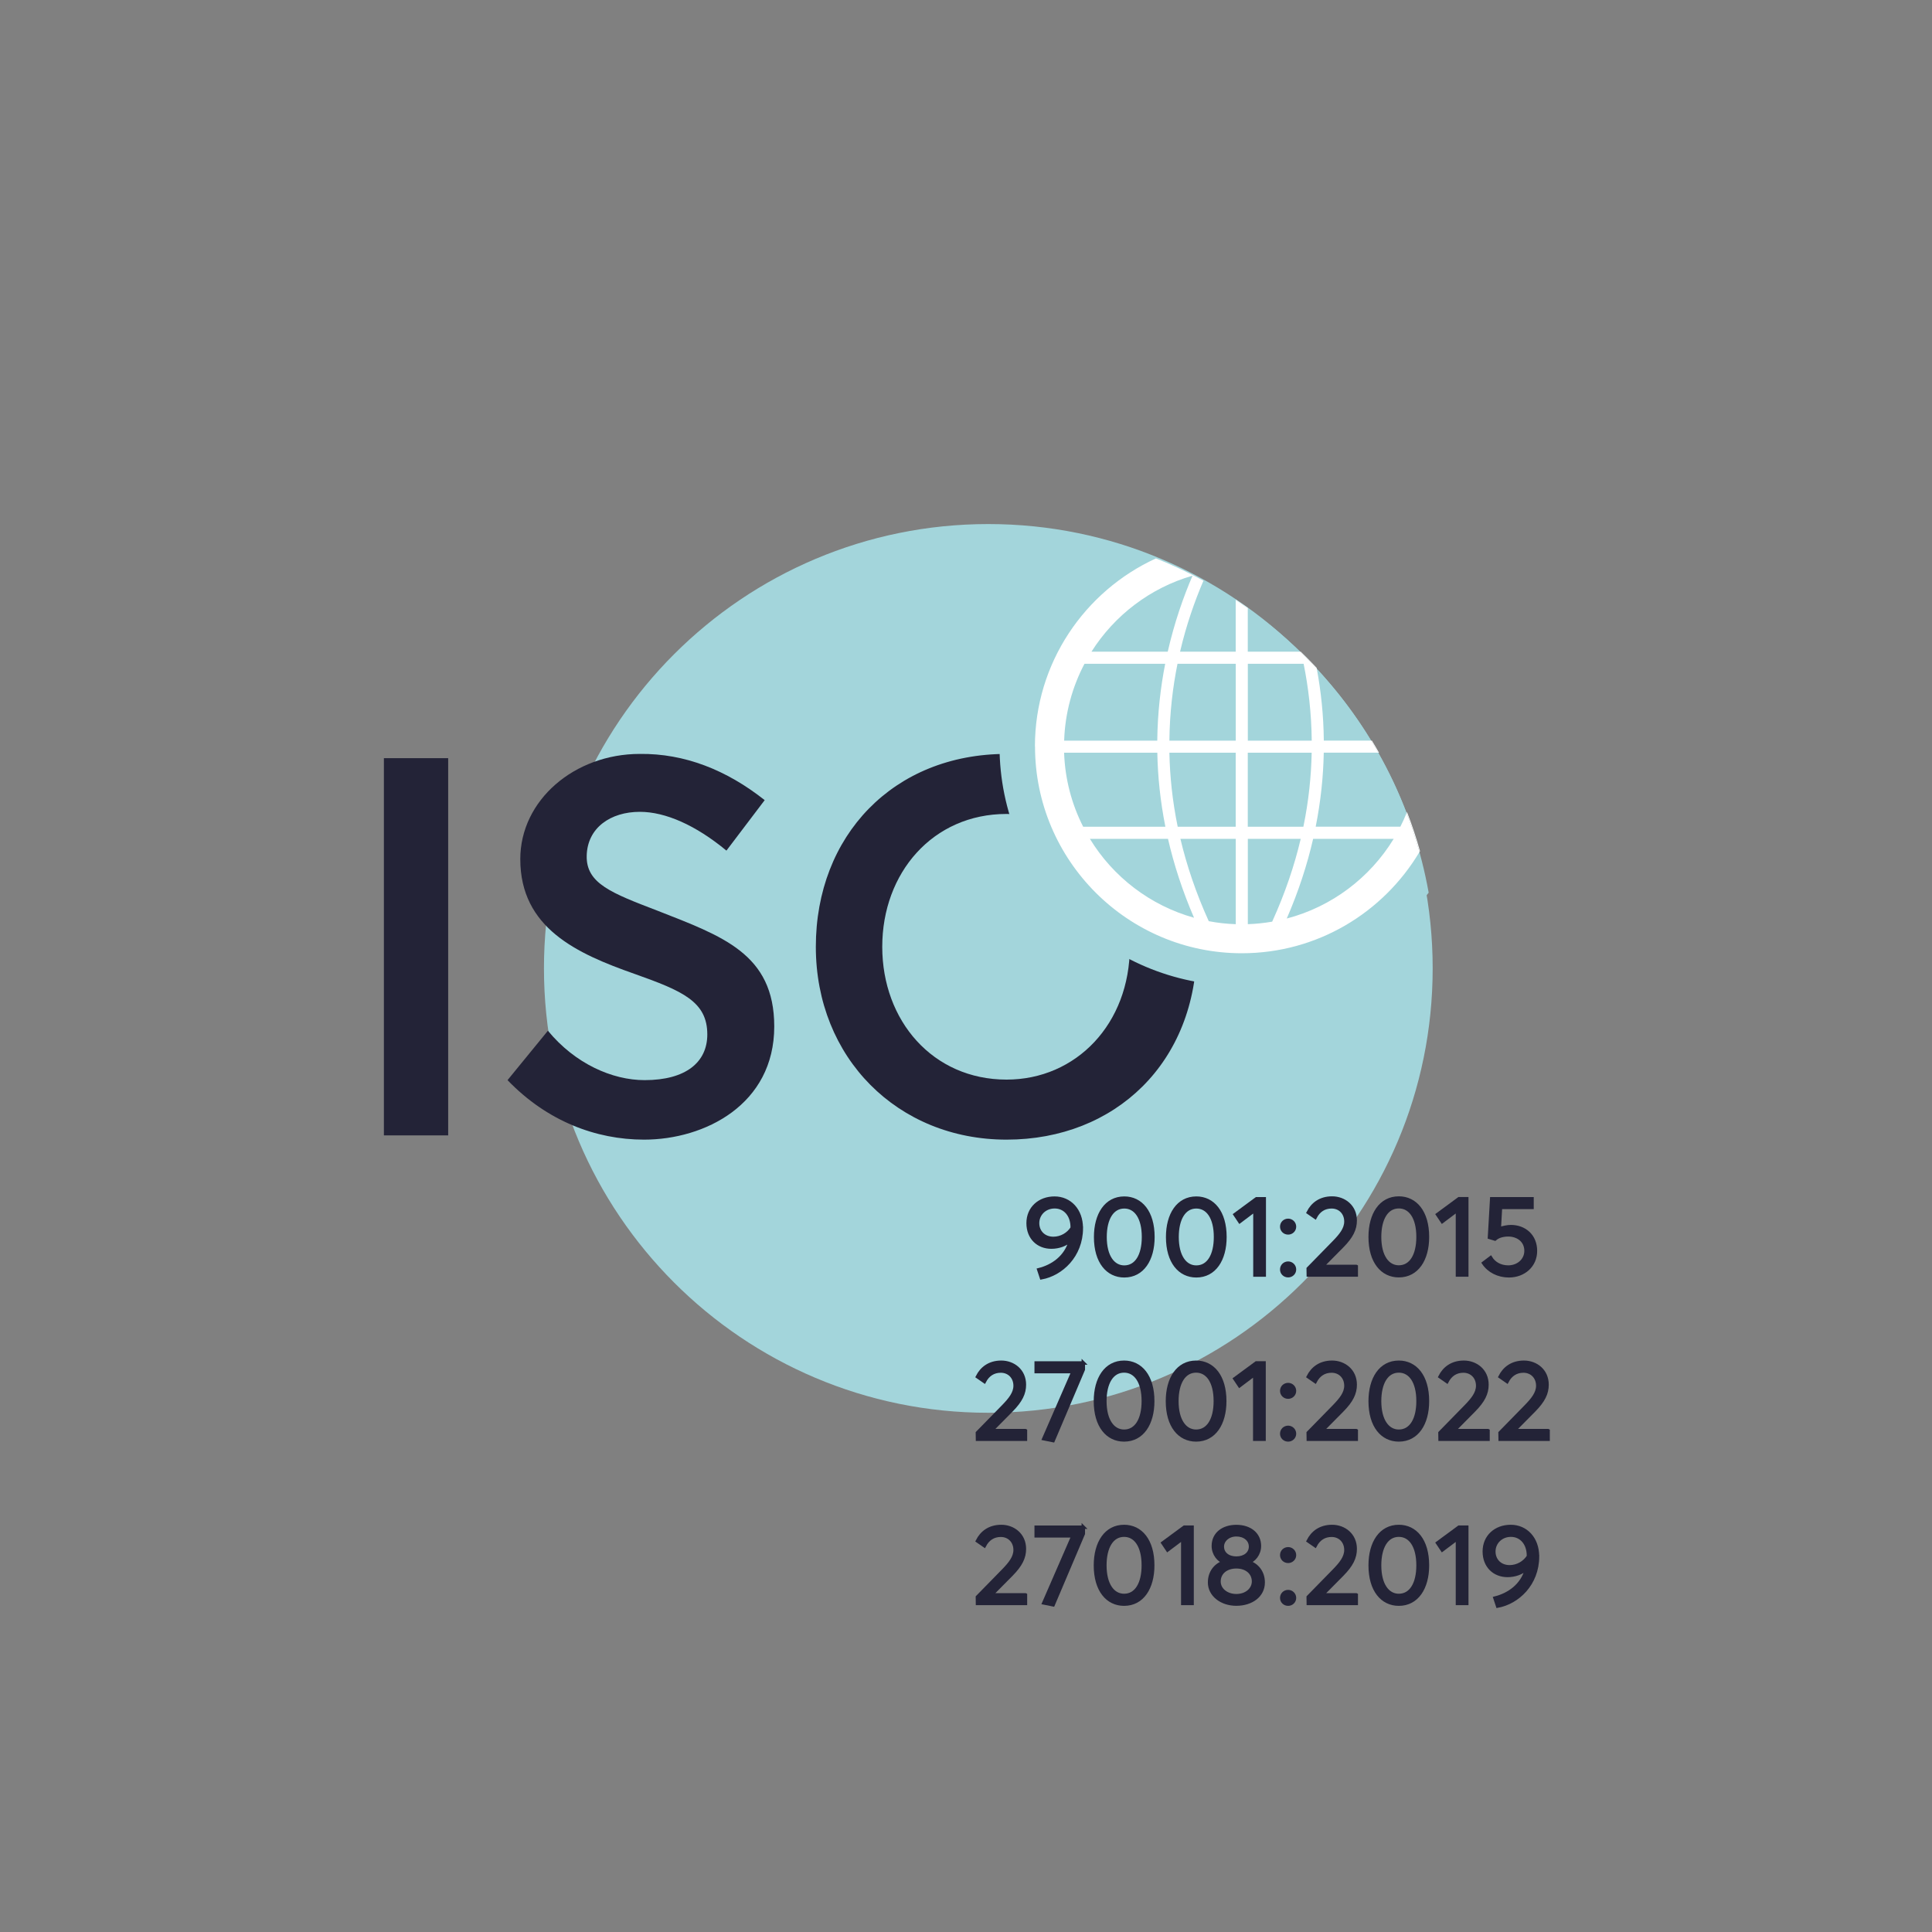 <?xml version="1.0" encoding="UTF-8"?>
<svg xmlns="http://www.w3.org/2000/svg" viewBox="0 0 400 400">
  <rect x="0" y="0" width="400" height="400" fill="#808080" stroke="none"/>
  <defs>
    <style>
      .cls-1, .cls-2 {
        fill: #232337;
      }

      .cls-3 {
        fill: #fff;
      }

      .cls-4 {
        fill: #a3d5db;
      }

      .cls-2 {
        stroke: #232337;
        stroke-miterlimit: 10;
        stroke-width: .71px;
      }
    </style>
  </defs>
  <g id="RZ_Piktos_gepfadet" data-name="RZ Piktos gepfadet">
    <path class="cls-4" d="M204.62,292.5c50.81,0,92-41.18,92-92.02s-41.19-91.98-92-91.98-92,41.18-92,91.98,41.19,92.02,92,92.02"/>
  </g>
  <g id="Ebene_2" data-name="Ebene 2">
    <g>
      <path class="cls-1" d="M79.48,156.97h13.31v78.1h-13.31v-78.1Z"/>
      <path class="cls-1" d="M105.08,223.63l8.36-10.23c5.61,6.82,13.31,10.23,20.02,10.23,8.58,0,12.98-3.74,12.98-9.46,0-6.82-5.17-9.02-15.07-12.54-11.88-4.18-23.65-9.46-23.65-23.76,0-12.21,11.22-21.78,24.75-21.78,9.24-.11,17.93,3.3,25.85,9.57l-7.92,10.45c-6.38-5.28-12.65-8.03-17.93-8.03-6.05,0-10.89,3.3-11,9.13-.11,5.72,5.17,7.7,14.63,11.33,13.42,5.28,24.2,8.91,24.2,23.98,0,16.17-14.41,23.43-26.95,23.43-10.01,0-20.13-3.85-28.27-12.32Z"/>
      <path class="cls-1" d="M168.91,196.02c0-22.99,16.06-39.93,39.49-39.93s39.38,16.06,39.38,39.93-16.83,39.93-39.38,39.93-39.49-16.94-39.49-39.93ZM233.92,196.02c0-16.06-11.11-27.5-25.52-27.5-15.29,0-25.74,12.21-25.74,27.5s10.45,27.5,25.74,27.5c14.41,0,25.52-11.55,25.52-27.5Z"/>
    </g>
    <path class="cls-4" d="M206.94,154.45c0,27.41,22.22,49.62,49.62,49.62,15.96,0,30.15-7.54,39.23-19.25-6.21-34.86-32.05-62.92-65.69-72.35-13.91,8.79-23.16,24.3-23.16,41.97Z"/>
    <path class="cls-4" d="M271.57,155.84h-13.22v15.33h11.51c1.1-5.34,1.62-10.46,1.72-15.33Z"/>
    <path class="cls-4" d="M288.55,173.67h-16.68c-1.22,5.32-3,10.83-5.46,16.5,9.34-2.44,17.24-8.46,22.14-16.5Z"/>
    <path class="cls-4" d="M269.3,173.67h-10.95v17.67c1.71-.06,3.39-.23,5.04-.52,2.69-5.9,4.61-11.63,5.91-17.15Z"/>
    <path class="cls-4" d="M241.24,137.43h-16.71c-2.53,4.78-4.02,10.18-4.21,15.91h19.28c.06-5.69.68-11.02,1.64-15.91Z"/>
    <path class="cls-4" d="M272.41,171.17h17.53c.47-.92.89-1.86,1.28-2.82-1.65-4.34-3.62-8.52-5.88-12.51h-11.26c-.09,4.87-.61,10-1.67,15.33Z"/>
    <path class="cls-4" d="M255.85,134.93v-10.67c-2.17-1.43-4.39-2.78-6.68-4.02-1.78,4.15-3.53,9.08-4.84,14.69h11.52Z"/>
    <path class="cls-4" d="M283.88,153.34c-3.24-5.33-7.01-10.29-11.22-14.83.85,4.59,1.38,9.55,1.44,14.83h9.79Z"/>
    <path class="cls-4" d="M269.15,134.93c-3.36-3.25-6.97-6.25-10.8-8.96v8.96h10.8Z"/>
    <path class="cls-4" d="M269.9,137.43h-11.55v15.91h13.23c-.06-5.71-.69-11.04-1.68-15.91Z"/>
    <path class="cls-4" d="M242.11,153.34h13.74v-15.91h-12.06c-.99,4.87-1.62,10.21-1.68,15.91Z"/>
    <path class="cls-4" d="M241.77,134.93c1.37-6.02,3.23-11.32,5.13-15.73-8.74,2.53-16.15,8.21-20.91,15.73h15.79Z"/>
    <path class="cls-4" d="M250.26,190.72c1.82.34,3.69.55,5.59.62v-17.67h-11.46c1.3,5.49,3.2,11.19,5.87,17.05Z"/>
    <path class="cls-4" d="M243.83,171.17h12.02v-15.33h-13.73c.09,4.87.62,9.99,1.72,15.33Z"/>
    <path class="cls-4" d="M225.65,173.67c4.8,7.87,12.48,13.8,21.56,16.34-2.42-5.61-4.18-11.07-5.39-16.34h-16.17Z"/>
    <path class="cls-4" d="M239.61,155.84h-19.29c.19,5.5,1.59,10.7,3.95,15.33h17.02c-1.07-5.33-1.58-10.46-1.67-15.33Z"/>
    <path class="cls-3" d="M214.29,154.55c0,23.61,19.21,42.81,42.81,42.81,15.62,0,29.29-8.41,36.77-20.94-.76-2.75-1.65-5.44-2.66-8.08-.39.96-.81,1.9-1.28,2.82h-17.53c1.06-5.33,1.58-10.46,1.67-15.33h11.26c-.48-.84-.96-1.68-1.46-2.5h-9.79c-.05-5.28-.59-10.24-1.44-14.83-1.14-1.22-2.3-2.42-3.5-3.58h-10.8v-8.96c-.82-.58-1.66-1.15-2.5-1.71v10.67h-11.52c1.31-5.61,3.06-10.54,4.84-14.69-3.17-1.73-6.45-3.27-9.83-4.62-14.77,6.76-25.06,21.67-25.06,38.94ZM288.55,173.67c-4.91,8.04-12.81,14.06-22.14,16.5,2.46-5.67,4.24-11.18,5.46-16.5h16.68ZM258.35,137.43h11.55c.99,4.87,1.62,10.21,1.68,15.91h-13.23v-15.91ZM258.35,155.84h13.22c-.1,4.87-.62,9.99-1.72,15.33h-11.51v-15.33ZM258.35,173.67h10.95c-1.3,5.52-3.23,11.25-5.91,17.15-1.64.28-3.32.46-5.04.52v-17.67ZM224.53,137.43h16.71c-.96,4.89-1.58,10.22-1.64,15.91h-19.28c.19-5.73,1.69-11.13,4.21-15.91ZM220.32,155.84h19.29c.09,4.87.61,10,1.67,15.33h-17.02c-2.36-4.64-3.76-9.83-3.95-15.33ZM225.65,173.67h16.17c1.21,5.27,2.97,10.73,5.39,16.34-9.08-2.54-16.76-8.46-21.56-16.34ZM255.85,191.34c-1.9-.06-3.77-.27-5.59-.62-2.66-5.86-4.57-11.56-5.87-17.05h11.46v17.67ZM255.85,171.17h-12.02c-1.1-5.34-1.62-10.46-1.72-15.33h13.73v15.33ZM255.85,137.43v15.91h-13.74c.06-5.71.69-11.04,1.68-15.91h12.06ZM246.9,119.19c-1.9,4.42-3.76,9.71-5.13,15.73h-15.79c4.76-7.52,12.17-13.21,20.91-15.73Z"/>
    <path class="cls-3" d="M272.65,138.5c-.01-.07-.02-.14-.04-.21-.27-.29-.53-.58-.81-.86-.8-.83-1.61-1.65-2.44-2.45,0-.02,0-.03-.01-.05h-.21c1.2,1.16,2.37,2.35,3.5,3.58Z"/>
    <path class="cls-3" d="M285.51,155.84c-.48-.84-.96-1.68-1.47-2.5h-.17c.5.82.99,1.66,1.46,2.5h.17Z"/>
    <path class="cls-3" d="M258.35,125.86c-.82-.58-1.66-1.15-2.5-1.7v.1c.84.56,1.68,1.12,2.5,1.71v-.11Z"/>
    <path class="cls-3" d="M294,176.23c-.77-2.76-1.67-5.46-2.69-8.11-.03.07-.06.15-.09.22,1,2.64,1.89,5.34,2.66,8.08.04-.07.09-.13.13-.2Z"/>
    <g>
      <path class="cls-2" d="M212.31,296.21v1.77h-9.93l-.02-1.33,5.4-5.52c1.33-1.38,2.41-2.67,2.41-4.23,0-1.75-1.22-3.04-2.97-3.04-1.5,0-2.67.74-3.4,2.16l-1.43-.99c.87-1.72,2.46-2.99,4.94-2.99s4.78,1.72,4.78,4.64c0,1.79-.74,3.33-2.69,5.31l-4.12,4.16v.05h7.01Z"/>
      <path class="cls-2" d="M224.29,282.18v1.36l-6.25,14.72-1.93-.39,6.05-13.89h-7.63v-1.79h9.77Z"/>
      <path class="cls-2" d="M226.8,290.09c0-4.67,2.16-8.05,5.93-8.05,3.43,0,5.93,2.87,5.93,8.05,0,4.67-2.16,8.03-5.93,8.03-3.43,0-5.93-2.87-5.93-8.03ZM236.71,290.09c0-4.05-1.63-6.25-3.98-6.25-2.51,0-3.98,2.46-3.98,6.25,0,4,1.66,6.23,3.98,6.23,2.53,0,3.98-2.46,3.98-6.23Z"/>
      <path class="cls-2" d="M241.71,290.09c0-4.67,2.16-8.05,5.93-8.05,3.43,0,5.93,2.87,5.93,8.05,0,4.67-2.16,8.03-5.93,8.03-3.43,0-5.93-2.87-5.93-8.03ZM251.62,290.09c0-4.05-1.63-6.25-3.98-6.25-2.51,0-3.98,2.46-3.98,6.25,0,4,1.66,6.23,3.98,6.23,2.53,0,3.98-2.46,3.98-6.23Z"/>
      <path class="cls-2" d="M259.78,284.53l-3.15,2.37-.97-1.45,4.44-3.27h1.61v15.8h-1.93v-13.45Z"/>
      <path class="cls-2" d="M212.31,330.21v1.77h-9.93l-.02-1.33,5.4-5.52c1.33-1.38,2.41-2.67,2.41-4.23,0-1.75-1.22-3.04-2.97-3.04-1.5,0-2.67.74-3.4,2.16l-1.43-.99c.87-1.72,2.46-2.99,4.94-2.99s4.78,1.72,4.78,4.64c0,1.79-.74,3.33-2.69,5.31l-4.12,4.16v.05h7.01Z"/>
      <path class="cls-2" d="M224.29,316.18v1.36l-6.25,14.72-1.93-.39,6.05-13.89h-7.63v-1.79h9.77Z"/>
      <path class="cls-2" d="M226.8,324.09c0-4.67,2.16-8.05,5.93-8.05,3.43,0,5.93,2.87,5.93,8.05,0,4.67-2.16,8.03-5.93,8.03-3.43,0-5.93-2.87-5.93-8.03ZM236.71,324.09c0-4.05-1.63-6.25-3.98-6.25-2.51,0-3.98,2.46-3.98,6.25,0,4,1.66,6.23,3.98,6.23,2.53,0,3.98-2.46,3.98-6.23Z"/>
      <path class="cls-2" d="M244.88,318.53l-3.15,2.37-.97-1.45,4.44-3.27h1.61v15.8h-1.93v-13.45Z"/>
      <path class="cls-2" d="M261.53,327.63c0,2.74-2.46,4.48-5.56,4.48s-5.54-1.91-5.54-4.48c0-2.14,1.26-3.66,2.99-4.21v-.02c-1.08-.34-2.21-1.63-2.21-3.33,0-2.53,2.05-4.02,4.76-4.02,2.85,0,4.78,1.61,4.78,4.02,0,1.7-1.15,2.99-2.23,3.33v.02c1.72.55,3.01,2.05,3.01,4.21ZM259.53,327.43c0-1.79-1.43-3.04-3.56-3.04s-3.59,1.24-3.59,3.04c0,1.7,1.59,2.94,3.59,2.94,2.16,0,3.56-1.38,3.56-2.94ZM253.07,320.2c0,1.45,1.2,2.39,2.9,2.39s2.94-.94,2.94-2.39-1.26-2.44-2.94-2.44-2.9,1.13-2.9,2.44Z"/>
    </g>
    <g>
      <path class="cls-2" d="M265.37,253.97c0-.74.58-1.31,1.33-1.31.71,0,1.31.58,1.31,1.31s-.6,1.29-1.31,1.29c-.76,0-1.33-.58-1.33-1.29ZM265.37,262.83c0-.74.58-1.31,1.33-1.31.71,0,1.31.58,1.31,1.31s-.6,1.29-1.31,1.29c-.76,0-1.33-.57-1.33-1.29Z"/>
      <path class="cls-2" d="M280.8,262.21v1.77h-9.93l-.02-1.33,5.4-5.52c1.33-1.38,2.41-2.67,2.41-4.23,0-1.75-1.22-3.04-2.97-3.04-1.5,0-2.67.74-3.4,2.16l-1.43-.99c.87-1.72,2.46-2.99,4.94-2.99s4.78,1.72,4.78,4.64c0,1.79-.74,3.33-2.69,5.31l-4.12,4.16v.05h7.01Z"/>
      <path class="cls-2" d="M283.68,256.09c0-4.67,2.16-8.05,5.93-8.05,3.43,0,5.93,2.87,5.93,8.05,0,4.67-2.16,8.03-5.93,8.03-3.43,0-5.93-2.87-5.93-8.03ZM293.59,256.09c0-4.05-1.63-6.25-3.98-6.25-2.51,0-3.98,2.46-3.98,6.25,0,4,1.66,6.23,3.98,6.23,2.53,0,3.98-2.46,3.98-6.23Z"/>
      <path class="cls-2" d="M301.75,250.53l-3.15,2.37-.97-1.45,4.44-3.27h1.61v15.8h-1.93v-13.45Z"/>
      <path class="cls-2" d="M317.9,258.99c0,3.06-2.44,5.15-5.5,5.15-2.18,0-4.14-.99-5.24-2.64l1.45-1.1c.71,1.17,2.02,1.93,3.66,1.93,2.05,0,3.68-1.43,3.68-3.36,0-2.14-1.75-3.31-3.66-3.31-1.04,0-2.05.23-2.78.87l-1.13-.34.46-8h8.35v1.79h-6.53l-.25,4.44c.85-.3,1.79-.46,2.39-.46,2.81,0,5.1,1.86,5.1,5.04Z"/>
      <path class="cls-2" d="M265.37,287.97c0-.74.58-1.31,1.33-1.31.71,0,1.31.58,1.31,1.31s-.6,1.29-1.31,1.29c-.76,0-1.33-.58-1.33-1.29ZM265.37,296.83c0-.74.58-1.31,1.33-1.31.71,0,1.31.58,1.31,1.31s-.6,1.29-1.31,1.29c-.76,0-1.33-.57-1.33-1.29Z"/>
      <path class="cls-2" d="M280.8,296.21v1.77h-9.93l-.02-1.33,5.4-5.52c1.33-1.38,2.41-2.67,2.41-4.23,0-1.75-1.22-3.04-2.97-3.04-1.5,0-2.67.74-3.4,2.16l-1.43-.99c.87-1.72,2.46-2.99,4.94-2.99s4.78,1.72,4.78,4.64c0,1.79-.74,3.33-2.69,5.31l-4.12,4.16v.05h7.01Z"/>
      <path class="cls-2" d="M283.68,290.09c0-4.67,2.16-8.05,5.93-8.05,3.43,0,5.93,2.87,5.93,8.05,0,4.67-2.16,8.03-5.93,8.03-3.43,0-5.93-2.87-5.93-8.03ZM293.59,290.09c0-4.05-1.63-6.25-3.98-6.25-2.51,0-3.98,2.46-3.98,6.25,0,4,1.66,6.23,3.98,6.23,2.53,0,3.98-2.46,3.98-6.23Z"/>
      <path class="cls-2" d="M308.08,296.21v1.77h-9.93l-.02-1.33,5.4-5.52c1.33-1.38,2.41-2.67,2.41-4.23,0-1.75-1.22-3.04-2.97-3.04-1.5,0-2.67.74-3.4,2.16l-1.43-.99c.87-1.72,2.46-2.99,4.94-2.99s4.78,1.72,4.78,4.64c0,1.79-.74,3.33-2.69,5.31l-4.12,4.16v.05h7.01Z"/>
      <path class="cls-2" d="M320.52,296.21v1.77h-9.93l-.02-1.33,5.4-5.52c1.33-1.38,2.41-2.67,2.41-4.23,0-1.75-1.22-3.04-2.97-3.04-1.5,0-2.67.74-3.4,2.16l-1.43-.99c.87-1.72,2.46-2.99,4.94-2.99s4.78,1.72,4.78,4.64c0,1.79-.74,3.33-2.69,5.31l-4.12,4.16v.05h7.01Z"/>
      <path class="cls-2" d="M265.37,321.97c0-.74.58-1.31,1.33-1.31.71,0,1.31.58,1.31,1.31s-.6,1.29-1.31,1.29c-.76,0-1.33-.58-1.33-1.29ZM265.37,330.83c0-.74.58-1.31,1.33-1.31.71,0,1.31.58,1.31,1.31s-.6,1.29-1.31,1.29c-.76,0-1.33-.57-1.33-1.29Z"/>
      <path class="cls-2" d="M280.8,330.21v1.77h-9.93l-.02-1.33,5.4-5.52c1.33-1.38,2.41-2.67,2.41-4.23,0-1.75-1.22-3.04-2.97-3.04-1.5,0-2.67.74-3.4,2.16l-1.43-.99c.87-1.72,2.46-2.99,4.94-2.99s4.78,1.72,4.78,4.64c0,1.79-.74,3.33-2.69,5.31l-4.12,4.16v.05h7.01Z"/>
      <path class="cls-2" d="M283.68,324.09c0-4.67,2.16-8.05,5.93-8.05,3.43,0,5.93,2.87,5.93,8.05,0,4.67-2.16,8.03-5.93,8.03-3.43,0-5.93-2.87-5.93-8.03ZM293.59,324.09c0-4.05-1.63-6.25-3.98-6.25-2.51,0-3.98,2.46-3.98,6.25,0,4,1.66,6.23,3.98,6.23,2.53,0,3.98-2.46,3.98-6.23Z"/>
      <path class="cls-2" d="M301.75,318.53l-3.15,2.37-.97-1.45,4.44-3.27h1.61v15.8h-1.93v-13.45Z"/>
      <path class="cls-2" d="M318.33,322.25c-.02,5.75-4.14,9.52-8.26,10.28l-.55-1.66c2.83-.71,5.63-2.58,6.58-6.07l-.05-.02c-.99.87-2.39,1.4-3.93,1.4-2.71,0-4.81-1.89-4.81-4.97s2.34-5.17,5.47-5.17,5.54,2.46,5.54,6.21ZM316.45,322.21v-.12c0-2.58-1.54-4.25-3.63-4.25s-3.54,1.56-3.54,3.38,1.31,3.17,3.27,3.17c1.61,0,3.1-.87,3.91-2.18Z"/>
    </g>
    <g>
      <path class="cls-2" d="M223.88,254.27c-.02,5.75-4.14,9.52-8.26,10.28l-.55-1.66c2.83-.71,5.63-2.58,6.58-6.07l-.05-.02c-.99.87-2.39,1.4-3.93,1.4-2.71,0-4.81-1.89-4.81-4.97s2.34-5.17,5.47-5.17,5.54,2.46,5.54,6.21ZM221.99,254.22v-.12c0-2.58-1.54-4.25-3.63-4.25s-3.54,1.56-3.54,3.38,1.31,3.17,3.27,3.17c1.61,0,3.1-.87,3.91-2.18Z"/>
      <path class="cls-2" d="M226.84,256.11c0-4.67,2.16-8.05,5.93-8.05,3.43,0,5.93,2.87,5.93,8.05,0,4.67-2.16,8.03-5.93,8.03-3.43,0-5.93-2.87-5.93-8.03ZM236.75,256.11c0-4.05-1.63-6.25-3.98-6.25-2.51,0-3.98,2.46-3.98,6.25,0,4,1.66,6.23,3.98,6.23,2.53,0,3.98-2.46,3.98-6.23Z"/>
      <path class="cls-2" d="M241.75,256.11c0-4.67,2.16-8.05,5.93-8.05,3.43,0,5.93,2.87,5.93,8.05,0,4.67-2.16,8.03-5.93,8.03-3.43,0-5.93-2.87-5.93-8.03ZM251.66,256.11c0-4.05-1.63-6.25-3.98-6.25-2.51,0-3.98,2.46-3.98,6.25,0,4,1.66,6.23,3.98,6.23,2.53,0,3.98-2.46,3.98-6.23Z"/>
      <path class="cls-2" d="M259.82,250.54l-3.15,2.37-.97-1.45,4.44-3.27h1.61v15.8h-1.93v-13.45Z"/>
    </g>
  </g>
</svg>